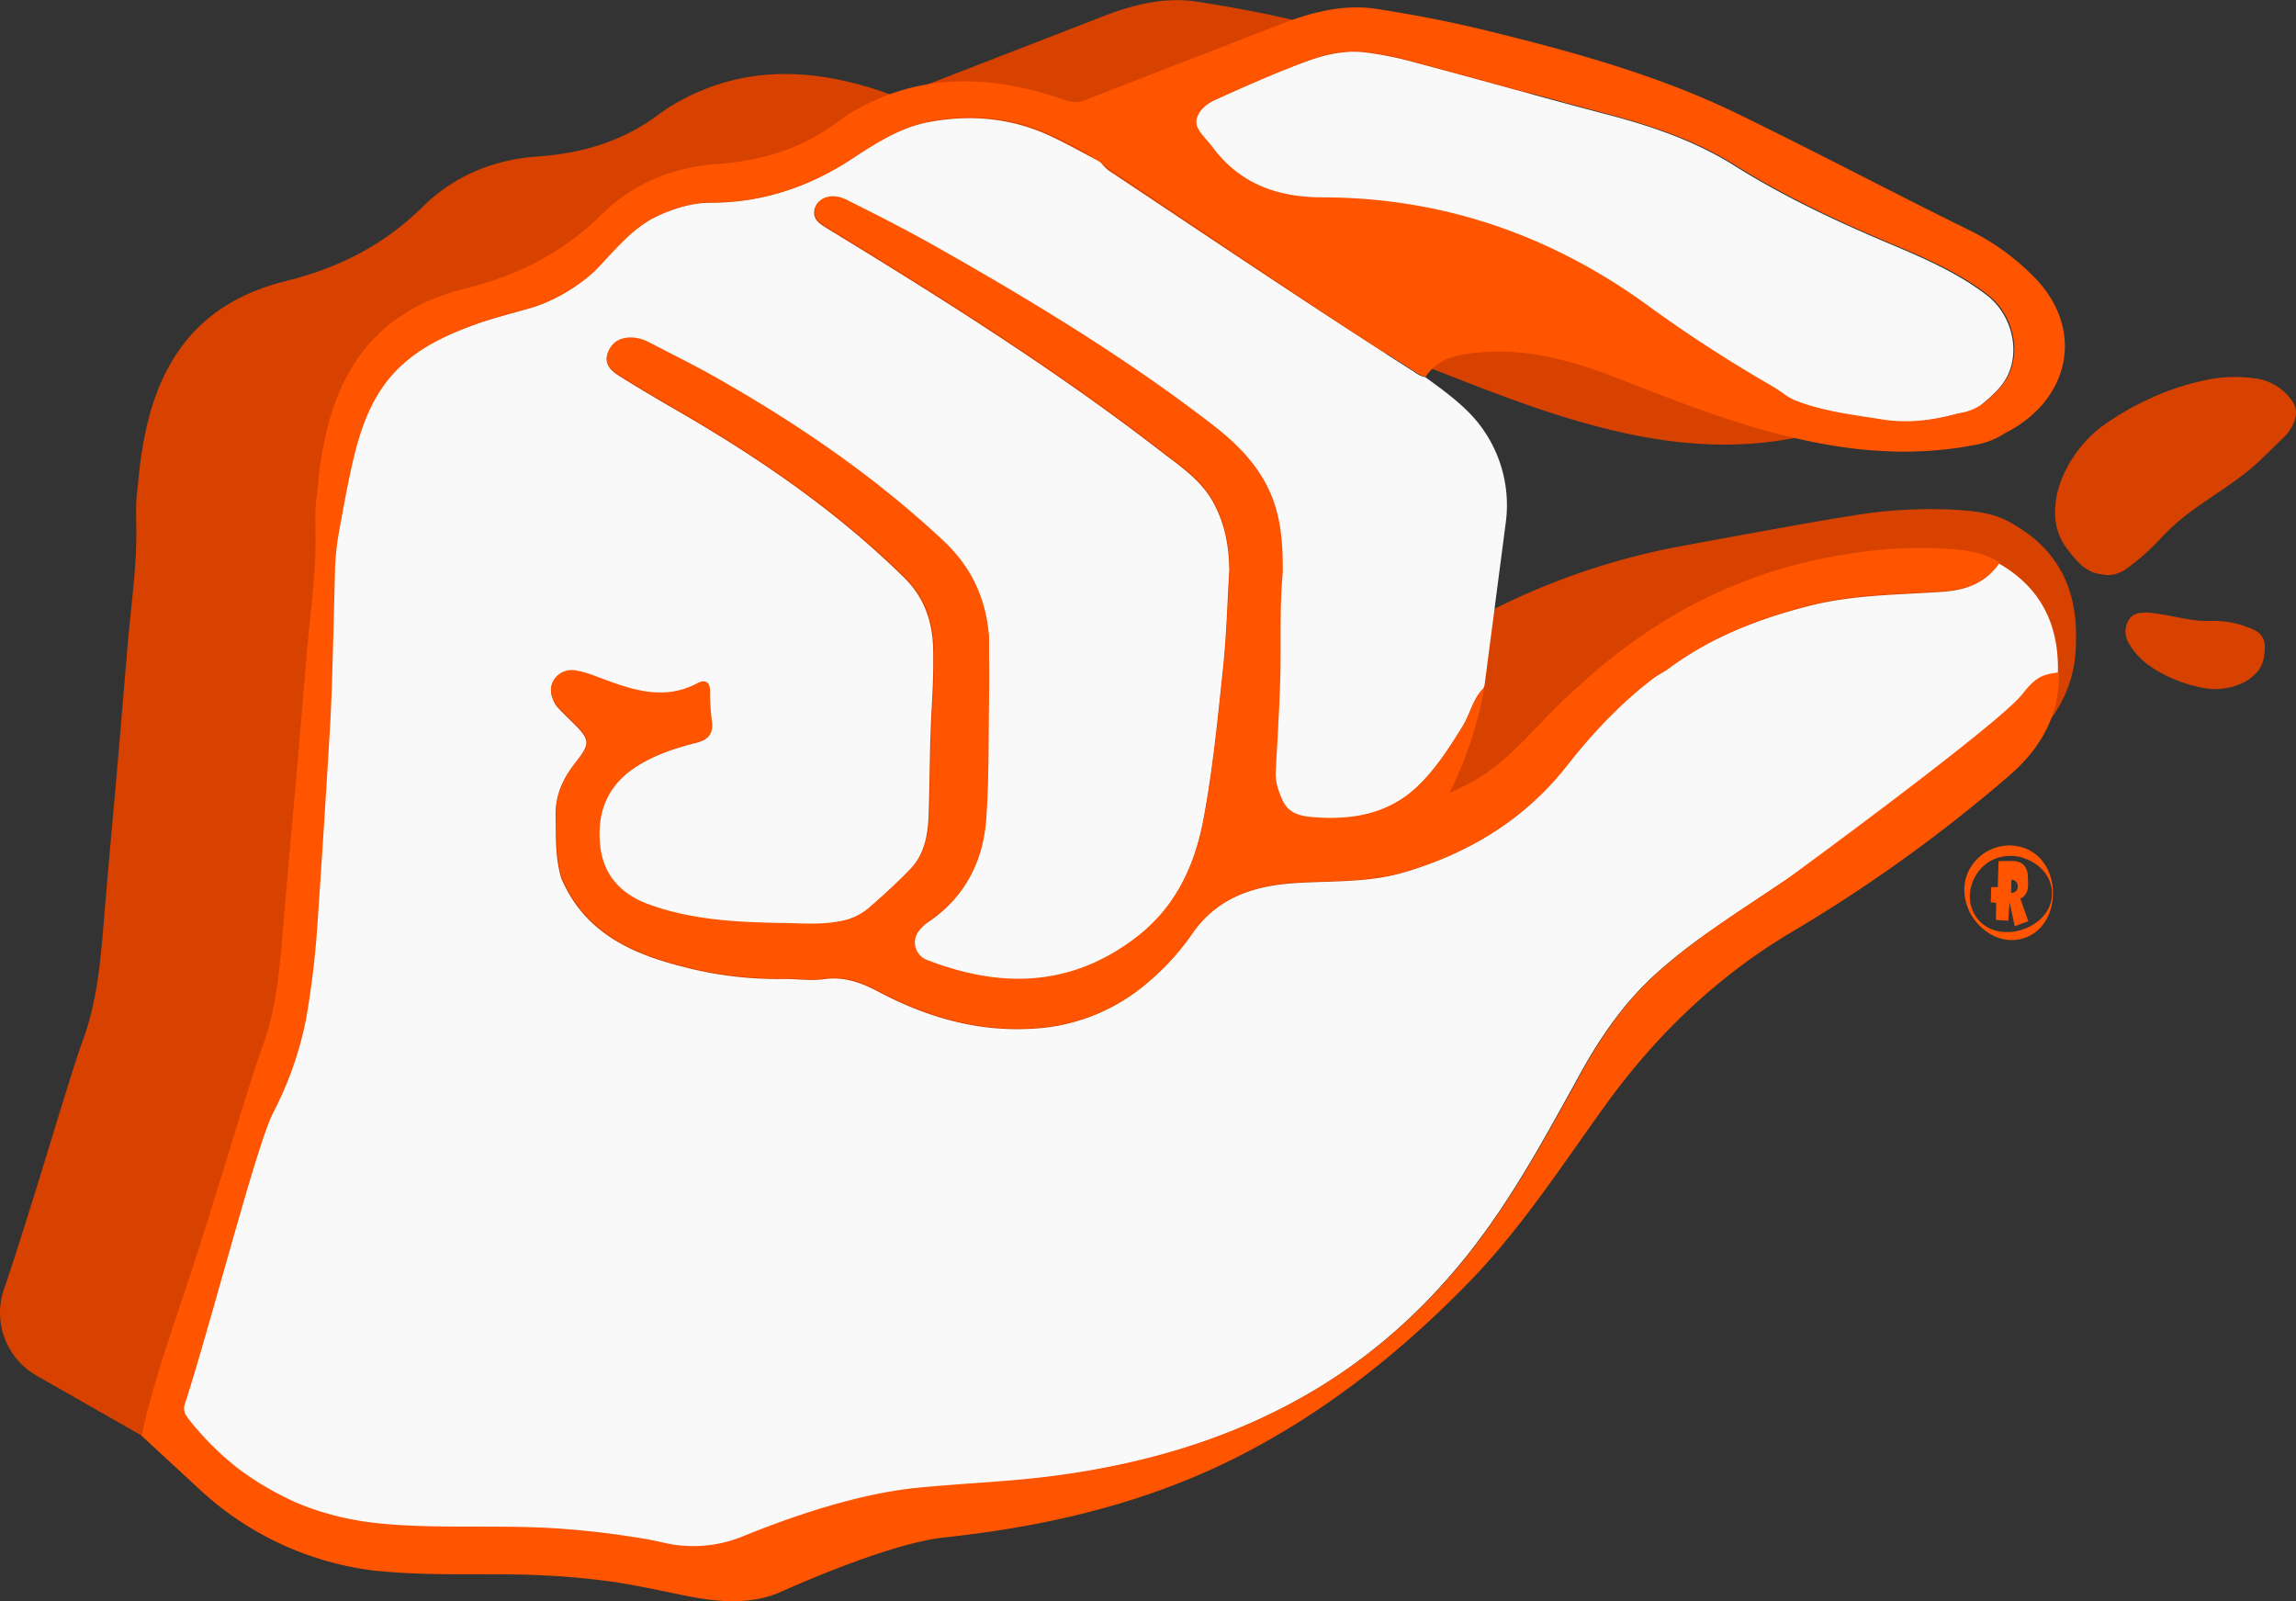<svg id="Layer_1" data-name="Layer 1" xmlns="http://www.w3.org/2000/svg" viewBox="0 0 741.73 517.25"><rect x="0" y="0" width="741.73" height="517.25" fill="#333333" stroke="none"/><defs><style>.cls-1{fill:#ffb000;}.cls-2{fill:#d84200;}.cls-3{fill:#b55f19;}.cls-4{fill:#f9f9f9;}.cls-5{fill:#f50;}</style></defs><path class="cls-1" d="M584.12,126.84c.86-.74,1.7-1.5,2.51-2.3C585.82,125.34,585,126.1,584.12,126.84Z"/><path class="cls-1" d="M488.77,215.28c1.09,0,2.17,0,3.24,0C490.94,215.27,489.86,215.29,488.77,215.28Z"/><path class="cls-2" d="M689,198.84a6,6,0,0,1,2.6-.89,13.09,13.09,0,0,1,3.19,0c1.11.13,2.14.27,3.08.42,1.6.25,3.22.55,4.86.88s3.34.64,5.13.93a36.45,36.45,0,0,0,6.71.38h.07a30,30,0,0,1,11.9,2.21,11.85,11.85,0,0,1,3.23,1.66,6.27,6.27,0,0,1,1.57,2.41,7.68,7.68,0,0,1,.3,2.79c-.07,1-.17,1.84-.29,2.65a9.64,9.64,0,0,1-2.43,5.06,14.62,14.62,0,0,1-4.65,3.37,20.57,20.57,0,0,1-5.79,1.65,20.07,20.07,0,0,1-5.85,0,45.86,45.86,0,0,1-8.8-2.4,41.66,41.66,0,0,1-8.54-4.31,23.76,23.76,0,0,1-6.19-5.76,19.93,19.93,0,0,1-1.67-2.66,7,7,0,0,1,.64-7.49A4.28,4.28,0,0,1,689,198.84Z"/><path class="cls-2" d="M737.65,141.39a14.56,14.56,0,0,0,2.69-3.42,12.66,12.66,0,0,0,1.25-3.33,6.63,6.63,0,0,0-1.37-5.49,17.15,17.15,0,0,0-11.77-6.93,45.76,45.76,0,0,0-16.36.65,81.24,81.24,0,0,0-17.55,5.88,89,89,0,0,0-15.29,8.83,39,39,0,0,0-8,8,39.73,39.73,0,0,0-5.61,10.22,28,28,0,0,0-1.7,11A18.54,18.54,0,0,0,667.59,177c.94,1.28,2,2.62,3.25,4a15.07,15.07,0,0,0,4.25,3.38,9.89,9.89,0,0,0,3.79,1.08,9.4,9.4,0,0,0,2.84.28,11.26,11.26,0,0,0,5.88-2.51,72.82,72.82,0,0,0,10.11-9,70.76,70.76,0,0,1,9.67-8.71q4.23-3.11,8.27-5.8t7.83-5.48l0,0a74.85,74.85,0,0,0,8.07-6.91Z"/><path class="cls-2" d="M480.45,197.85a226.66,226.66,0,0,1,62.68-21.45c19.88-3.68,43.43-8,54.76-9.76a153.1,153.1,0,0,1,33.37-2c6.65.41,13.43,1,19.3,4.79h0c14.37,8.24,20.48,21,20.1,37.17.16,14.33-6,25.53-16.66,34.79a512.07,512.07,0,0,1-74.13,53.31,198.23,198.23,0,0,0-17.2,11.53c-1.28-.28-2.55-.55-3.82-.85-4.86-1.13-9.7-2.41-14.47-3.87s-9.33-3-13.88-4.85c-1.24-.5-2.46-1-3.69-1.56-2,1.21-4,2.44-5.95,3.63-24.17,14.43-43.83,33.34-60.19,56-14.12,19.57-27.22,39.88-44.21,57.29-21.42,22-45.07,40.86-72.34,55.06-12,6.25,14.9,8.84,2.25,12.84l-18.88,6.87-33.75,9.6-16.55,5.54-4.3.4a25.87,25.87,0,0,1-17.21,6.55l-5.56-.21L54,468.39,11.81,444.33a23.38,23.38,0,0,1-10.25-28.7h0c8.83-26,21-68.23,25-79,4.75-12.64,5.91-25.95,7-39.27,1.34-16.51,2.91-33,4.34-49.52,1.12-12.91,2.18-25.83,3.28-38.74,1-12.14,2.8-24.22,2.88-36.44,0-4.75-.35-9.51.3-14.24.41-3.7.69-7.41,1.25-11.09,1.75-11.63,4.74-22.85,11.29-32.83,8.51-13,21-20.16,35.65-23.77,16.83-4.16,31.49-11.59,44-23.93,10-9.9,22.9-15.28,37-16.24,14.32-1,27.37-4.8,38.88-13.32A56.92,56.92,0,0,1,217.19,34c22.55-13.37,45.75-12.14,69.16-3.95a8.5,8.5,0,0,0,6.5-.11c20.88-8.17,41.8-16.22,62.69-24.35,10.16-4,20.61-6.76,31.55-5,11.62,1.84,23.23,4,34.66,6.82,28,6.85,55.91,14.45,81.93,27.12,25,12.17,49.61,25.2,74.54,37.56a76.67,76.67,0,0,1,21.1,15.32c16.5,17,11.21,39.77-9.65,50.25a25.36,25.36,0,0,1-9.9,3.81c-17.77,3.43-35.43,2.48-53.07-1.19-20.36-4.23-39.7-11.6-59-19.19-15.13-6-30.39-11-46.93-9.58-6.73.55-13.64,1.17-17.88,7.71,5.06,3.7,10.16,7.35,14.53,11.88,7.84,8.13,13.17,17.51,14.1,29h0c1,2.77.52,5.62.4,8.45l-.3,1.53-.09,1.9a7.84,7.84,0,0,1-.68,4.64c0,4.73-1.57,9.19-2.54,13.75-2,9.47-4.2,18.91-6.31,28.37-.15.32-.29.65-.43,1l.06.06a122.46,122.46,0,0,1-11.33,34.12c2.13-1,3.39-1.58,4.64-2.18,10.32-4.93,17.89-13.13,25.66-21.2,12-12.4,25-23.62,39.8-32.6Z"/><path class="cls-3" d="M479.59,221.25c-.14.33-.29.66-.43,1C479.3,221.91,479.45,221.58,479.59,221.25Z"/><path class="cls-4" d="M645.72,182c-4.33,6.42-10.81,8.64-18.1,9.15-14.53,1-29.17.94-43.42,4.63C567.69,200,552,206.12,538.28,216.51h0c-1.41.87-2.91,1.62-4.22,2.62-10.72,8.12-19.82,17.83-28.1,28.38-13.55,17.27-31.41,28.05-52.25,34.23-11.72,3.48-23.88,2.72-35.87,3.55-13.4.93-25.08,5-33,16.66a80,80,0,0,1-13.4,14.83,61.55,61.55,0,0,1-37.73,15.49c-17.77,1.13-34.32-3.66-49.88-11.91-5.62-3-11.27-5-17.66-4.07-4.48.62-8.94-.16-13.41-.07a120.36,120.36,0,0,1-32.33-4c-16.85-4.26-31.74-11.24-39.1-28.52-2.06-6.73-1.71-13.66-1.83-20.56-.11-6.55,2.58-12,6.43-16.87,4.7-6,4.79-7.21-.57-12.54-1.91-1.9-3.92-3.72-5.65-5.77,0,0-4.34-5.8.74-9.77a7.3,7.3,0,0,1,6-1.3,33.94,33.94,0,0,1,5.25,1.56c11,4.07,21.87,8.65,33.63,2.31,1.9-1,3.76-.48,3.76,2.56a73.11,73.11,0,0,0,.63,9.92c.52,3.84-1,5.74-4.6,6.64-6.85,1.73-13.53,3.89-19.58,7.75-9.49,6.06-13.07,14.88-11.93,25.68,1,9.84,6.94,15.9,16.1,19.16,13.49,4.81,27.52,5.59,41.64,5.86,6.51,0,13,.72,19.53-.53a19.67,19.67,0,0,0,9.38-4.15c4.74-4.09,9.39-8.34,13.74-12.84,4.73-4.89,5.78-11.28,6-17.76.38-11.53.33-23.07,1-34.57.37-6.27.58-12.52.46-18.79h0c-.21-8.91-2.83-16.68-9.43-23.16-21.31-20.94-45.6-37.78-71.31-52.75-7-4.06-14-8.13-20.82-12.43-2.5-1.57-4.86-3.77-3.56-7.29s4.13-5,8-4.76a13,13,0,0,1,5.35,1.59c6.85,3.6,13.82,7,20.56,10.78,26.69,15,51.86,32.12,74.32,53.18,9.26,8.68,13.83,18.79,14.84,31,0,6.69.05,13.38-.06,20.06-.2,13,0,26-.91,38.89-1,13.52-6.73,24.91-18.24,32.81a13.06,13.06,0,0,0-3.72,3.57,6.09,6.09,0,0,0,3.09,9.27c23.58,9.09,46.21,8.66,67.2-7.32,12.9-9.82,19.2-23.33,22.07-38.85,3-16.12,4.58-32.41,6.28-48.7,1.1-10.46,1.38-21,2-31.42h0c-.1-7.93-1.49-15.5-5.52-22.49s-10.73-11.32-16.88-16.1C340.41,119.06,303.84,96.15,267,73.66c-2.55-1.56-4.87-3.19-3.66-6.68,1-2.75,4.27-4,7.87-3a18.16,18.16,0,0,1,3.16,1.41c9.69,4.77,19.26,9.74,28.66,15.07,30.52,17.3,60.49,35.45,88.32,57,9.56,7.38,17.47,15.75,20.77,27.84,1.79,6.55,2.05,13.14,2,19.82-1.13,11.78-.47,23.61-.85,35.4-.31,9.73-.92,19.45-1.43,29.17-.18,3.19.87,6.08,2.09,8.91,2.33,5.36,7.49,5.53,12.1,5.79,11.47.64,22.4-1.62,31.1-9.6,6.25-5.71,10.83-12.91,15.32-20.14,2.48-4,3.29-8.87,6.76-12.28l.37-1,6.85-52.46a42.6,42.6,0,0,0-11.24-35l-.19-.2c-4.37-4.53-9.47-8.18-14.53-11.88a8,8,0,0,1-3.44-1.61c-32.87-20.91-65.15-42.71-97.58-64.28a12.93,12.93,0,0,1-3.93-3.61c-5.45-2.83-10.8-5.89-16.37-8.47-12.36-5.72-25.42-6.94-38.68-4.5C291,41,282.91,46.18,275,51.39c-13.83,9.07-28.83,14.12-45.55,14.11-5.74,0-11.34,1.7-16.66,4.08-8.65,3.85-14.26,11.25-20.59,17.73a54.19,54.19,0,0,1-19.88,11.91c-6.81,2-13.73,3.64-20.39,6.16-8,3-15.55,6.55-22,12.31-9.94,8.85-13.89,20.69-16.66,33.06-2,9.06-3.53,18.24-5.26,27.38-.34,13.09-.64,26.18-1,39.27-.2,6.67-.47,13.34-.88,20q-1.78,29.36-3.75,58.71c-.65,9.57-1.53,19.13-3,28.61A111,111,0,0,1,88,359.3C81.18,372.12,61.07,455.11,53.55,469c8.7,12.34,29.75,11.51,40.54,22,28,27.06,64.92-4.42,151.22,20.79l20.22-10.3c-49.48-10.32,11.57-10.86,17.17-12,14.1-2.93-1-7.75,13.28-8.73,14.84-1,29.67-1.94,44.44-3.89,27.21-3.58,53.24-10.84,77.49-24,22.25-12,40.91-28.27,56.58-48.06,14.35-18.14,25.16-38.44,36.31-58.57,6.41-11.58,14-22.47,23.88-31.47,12.81-11.62,27.55-20.61,41.79-30.27,19.14-13,39-24.88,57.63-38.62,5.86-4.33,11.57-8.92,15.52-15.25,1.7-1.13,2.16-3.08,3-4.72,2.65-4.91,6.54-8,12.19-8.54C665.22,201.92,659.4,189.82,645.72,182Z"/><path class="cls-4" d="M391.22,47.45c8.89,12.06,21.06,16.43,35.73,16.47,39.2.09,74.44,12.45,106,35.6a458.81,458.81,0,0,0,41,26.41c1.24.72,2.48,1.36,3.13,2.73l.24.05h.24a1.57,1.57,0,0,1,1.78.69c9.09,3.64,18.73,4.71,28.3,6.25,8.29,1.34,16.25.33,24.19-1.81a20.83,20.83,0,0,1,5.32-.55c3.11-2.78,6.45-5.19,9.19-8.52,7.23-8.76,4.31-22.64-4.44-29.37C632.52,88.2,621.8,83.54,611.07,79c-17.53-7.37-34.68-15.39-50.81-25.52-13.07-8.21-27.53-13-42.36-16.84-20.17-5.29-40.23-11-60.39-16.35a112.18,112.18,0,0,0-16.88-3.41c-6.56-.71-13,.87-19.16,3.15-9.86,3.65-19.46,7.94-29,12.25-4.66,2.1-7.33,6-5.85,9.06C387.67,43.63,389.7,45.4,391.22,47.45Z"/><path class="cls-5" d="M65.24,481.77a100.65,100.65,0,0,0,57,25.7l.46,0c17,1.7,34.21.6,51.3,1.31q6.27.26,12.53.83,3.13.29,6.25.65l2.91.36.72.09,1.37.2c8.36,1.21,16.54,3.11,24.81,4.72,8.85,1.73,18,2.52,26.62-.27a35.59,35.59,0,0,0,3.7-1.47c7.2-3.22,35.48-15.47,52-17.27C338.82,493,371.52,485.3,402,469.44c27.26-14.2,50.91-33.1,72.33-55.06,17-17.41,30.09-37.72,44.21-57.28,16.37-22.68,36-41.6,60.19-56a487.29,487.29,0,0,0,70.59-50.77c10.1-8.8,16-19.44,15.86-33.05l-.07-.07c-5.61.6-7.68,1.76-11.87,7.09-7.78,9.87-76.44,60-76.44,60C562.55,294,547.81,303,535,314.58c-9.91,9-17.47,19.88-23.88,31.46-11.15,20.13-22,40.44-36.31,58.57-15.67,19.79-34.33,36-56.58,48.06-24.25,13.13-50.28,20.39-77.49,24-14.77,1.95-29.64,2.42-44.44,3.9-20.33,2-43,10.24-56.3,15.67a42.18,42.18,0,0,1-24.92,2.21c-1.53-.33-3-.69-4.57-1a280.11,280.11,0,0,0-30.69-3.77c-16.38-1.06-32.81-.12-49.2-1-3.83-.21-7.65-.52-11.46-1l-.47-.07-1.6-.24c-.8-.13-1.6-.26-2.4-.41-2-.36-4-.79-5.94-1.27a92.08,92.08,0,0,1-9-2.75l-2.21-.83-1.3-.53q-2.14-.93-4.25-2a95.17,95.17,0,0,1-9.68-5.49q-2.27-1.47-4.44-3.06l-1.08-.8-.12-.1c-.68-.54-1.35-1.07-2-1.63a94.07,94.07,0,0,1-8.11-7.61q-1.85-2-3.59-4c-.57-.68-1.12-1.39-1.69-2.08l-1-1.4h0a4.16,4.16,0,0,1-.6-3.74c9.12-28.4,23-83.18,28.57-94.25a112.45,112.45,0,0,0,10.71-30.66,296.83,296.83,0,0,0,3.77-32.84q2-29.34,3.75-58.71c.41-6.66.68-13.33.87-20,.33-10.92.6-21.84.87-32.76a82.71,82.71,0,0,1,1.3-12.65c1.3-7.1,2.55-14.21,4.13-21.24,2.77-12.37,6.72-24.21,16.65-33.06,6.46-5.76,14.05-9.31,22-12.31,6.66-2.51,13.58-4.16,20.39-6.16,6.32-1.85,15.28-7.19,19.88-11.91,6.33-6.48,11.94-13.87,20.59-17.73,5.32-2.37,10.92-4.08,16.66-4.08,16.72,0,31.72-5,45.55-14.1,8-5.22,16.06-10.39,25.53-12.14,13.26-2.44,26.32-1.22,38.68,4.5,3.19,1.48,6.3,3.11,9.4,4.77a68,68,0,0,1,9.43,6.27c.47.36,1,.7,1.46,1,32.44,21.57,64.4,43.56,97.27,64.47a8,8,0,0,0,3.44,1.61c4.24-6.54,11.47-7.35,18.21-7.9,16.53-1.37,31.79,3.61,46.92,9.58,19.25,7.59,38.59,15,59,19.19,17.63,3.67,35.29,4.62,53.06,1.19a25.36,25.36,0,0,0,9.9-3.81c20.86-10.48,26.15-33.24,9.65-50.25a76.67,76.67,0,0,0-21.1-15.32C611.15,62.05,586.55,49,561.54,36.85c-26-12.67-53.91-20.27-81.92-27.12-11.44-2.79-23.05-5-34.67-6.82C434,1.19,423.57,4,413.4,7.94c-20.89,8.13-41.81,16.18-62.68,24.35a8.53,8.53,0,0,1-6.51.11C320.8,24.21,297.6,23,275,36.36c-1.64,1-3.18,2.13-4.72,3.27C258.81,48.15,245.77,52,231.44,53c-14.1,1-27,6.34-37,16.24-12.51,12.34-27.17,19.77-44,23.93-14.62,3.61-27.14,10.8-35.65,23.77-6.55,10-9.54,21.21-11.29,32.83-.56,3.68-.84,7.39-1.25,11.09-.65,4.74-.27,9.49-.3,14.24-.08,12.22-1.85,24.3-2.88,36.44-1.1,12.91-2.15,25.83-3.28,38.75-1.43,16.5-3,33-4.34,49.51-1.08,13.32-2.24,26.63-7,39.27-3.74,10-14.4,46.72-23,72.77-5.77,17.54-11.75,33.88-15.72,51.91Zm168.2,20M392.74,32.14c10.72-4.82,21.45-9.62,32.55-13.52a35.43,35.43,0,0,1,15.3-1.93,110.79,110.79,0,0,1,17.24,3.45C478,25.5,498.05,31.21,518.22,36.5c14.83,3.89,29.28,8.62,42.36,16.83,16.13,10.13,33.28,18.15,50.81,25.52,10.73,4.51,21.45,9.16,30.82,16.37,8.75,6.72,11.67,20.6,4.44,29.37a42.37,42.37,0,0,1-5.2,5.1,17.31,17.31,0,0,1-8.25,3.72c-.35.07-.7.14-1.06.24-7.94,2.14-15.9,3.15-24.19,1.81-9.57-1.54-19.21-2.61-28.3-6.25a20.45,20.45,0,0,1-3.45-2.05C574.6,126,573,125,571.27,124a442.79,442.79,0,0,1-38-24.65c-31.52-23.15-66.76-35.52-106-35.61-14.67,0-26.84-4.4-35.73-16.47-1.52-2-3.55-3.82-4.64-6.06C385.42,38.13,388.09,34.23,392.74,32.14ZM76.6,474.14Z"/><path class="cls-5" d="M179.77,262.92c.12,6.91-.23,13.83,1.83,20.56,7.36,17.28,22.25,24.26,39.1,28.53A121.17,121.17,0,0,0,253,316c4.47-.1,8.93.69,13.41.06,6.39-.88,12,1.09,17.66,4.07,15.56,8.25,32.11,13.05,49.88,11.91a61.55,61.55,0,0,0,37.73-15.49,80,80,0,0,0,13.4-14.83c8-11.69,19.65-15.73,33.05-16.66,12-.83,24.15-.07,35.87-3.55,20.83-6.18,38.69-17,52.25-34.22,8.28-10.56,17.38-20.27,28.1-28.39,1.31-1,2.81-1.75,4.22-2.62,13.74-10.39,29.41-16.47,45.92-20.75,14.25-3.7,28.89-3.63,43.42-4.64,7.29-.51,13.77-2.73,18.1-9.15-5.6-3.65-12-4.17-18.39-4.56a145.34,145.34,0,0,0-31.77,1.95,157.38,157.38,0,0,0-57.57,21.07c-14.8,9-27.83,20.2-39.8,32.6-7.77,8.07-15.34,16.27-25.66,21.2-1.25.6-2.51,1.18-4.64,2.18a122.46,122.46,0,0,0,11.33-34.12c-3.47,3.4-4.28,8.28-6.76,12.28-4.49,7.22-9.07,14.42-15.32,20.14-8.7,8-19.63,10.23-31.1,9.59-4.61-.26-9.77-.43-12.1-5.79-1.22-2.82-2.27-5.72-2.1-8.91.52-9.72,1.13-19.44,1.44-29.16.38-11.8-.28-23.63.85-35.41,0-6.68-.22-13.27-2-19.82-3.3-12.09-11.21-20.46-20.77-27.84-27.83-21.49-57.8-39.65-88.32-56.95-9.4-5.32-19-10.3-28.66-15.07a17.39,17.39,0,0,0-3.16-1.4c-3.6-1-6.91.28-7.87,3-1.22,3.49,1.11,5.12,3.66,6.68,36.84,22.49,73.41,45.4,107.59,71.89,6.15,4.77,12.82,9,16.88,16.09s5.42,14.57,5.52,22.49c-.63,10.48-.9,21-2,31.42-1.71,16.29-3.3,32.58-6.28,48.7-2.87,15.53-9.17,29-22.07,38.85-21,16-43.62,16.41-67.2,7.32a6.08,6.08,0,0,1-3.09-9.26,13.1,13.1,0,0,1,3.72-3.58c11.51-7.9,17.28-19.29,18.24-32.81.92-12.92.71-25.92.91-38.89.11-6.68,0-13.37,0-20.05-1-12.22-5.57-22.33-14.83-31-22.46-21-47.63-38.14-74.32-53.18-6.74-3.8-13.71-7.18-20.56-10.78a13.16,13.16,0,0,0-5.36-1.59c-3.82-.2-6.65,1.22-8,4.76s1.06,5.72,3.56,7.29C207,125.43,214,129.5,221,133.57c25.7,15,50,31.81,71.31,52.74,6.6,6.48,9.22,14.25,9.43,23.16.12,6.27-.1,12.52-.46,18.79-.68,11.5-.63,23.05-1,34.57-.21,6.48-1.26,12.87-6,17.76-4.35,4.5-9,8.75-13.74,12.84a19.71,19.71,0,0,1-9.38,4.15c-6.51,1.25-13,.56-19.53.53-14.12-.26-28.15-1.05-41.64-5.86-9.16-3.26-15.05-9.32-16.1-19.15-1.14-10.81,2.44-19.63,11.93-25.69,6-3.86,12.73-6,19.58-7.75,3.55-.9,5.12-2.8,4.6-6.64a73.11,73.11,0,0,1-.63-9.92c0-3-1.86-3.58-3.76-2.56-11.76,6.34-22.67,1.77-33.64-2.31a31.53,31.53,0,0,0-6-1.69,7,7,0,0,0-5.39,1.23c-3,2.32-3.5,6.51-.59,10,1.73,2,3.74,3.87,5.65,5.77,5.36,5.33,5.27,6.57.57,12.54C182.35,250.94,179.66,256.37,179.77,262.92Z"/><path class="cls-5" d="M655.17,285.76a5.55,5.55,0,0,1-.4,2.3,4.76,4.76,0,0,1-.86,1.36,3.3,3.3,0,0,1-1.26.8l2.6,7.33-4.38,1.59-1.67-7.69-.41,5.94-4-.25.08-5.53-1.75-.16.16-4.9h2.11l.25-8.37,1.12-.06h3.15a5.74,5.74,0,0,1,3.06.67,4,4,0,0,1,1.56,1.75,6.89,6.89,0,0,1,.58,2.45C655.14,283.88,655.17,284.81,655.17,285.76Zm-3.34.49a2,2,0,0,0-.33-1.23,2.17,2.17,0,0,0-.71-.63,2.39,2.39,0,0,0-1-.27l-.11,4.29a2.64,2.64,0,0,0,1.1-.22,2,2,0,0,0,.75-.63A2.09,2.09,0,0,0,651.83,286.25Z"/><path class="cls-5" d="M663.21,288.56a18.41,18.41,0,0,1-.84,5.43,15,15,0,0,1-2.64,5,12.59,12.59,0,0,1-4.65,3.57,12.76,12.76,0,0,1-5.81,1.07,13.82,13.82,0,0,1-5.6-1.55,17.15,17.15,0,0,1-4.5-3.43,16.55,16.55,0,0,1-4.54-10.1,13.94,13.94,0,0,1,3.84-10.8,14.74,14.74,0,0,1,10.8-4.67,14.57,14.57,0,0,1,5.86,1.32,13.07,13.07,0,0,1,4.62,3.66,15.27,15.27,0,0,1,2.65,5A18.16,18.16,0,0,1,663.21,288.56Zm-.31,0a11.12,11.12,0,0,0-1.28-5.11,12.26,12.26,0,0,0-3.34-3.9,15.21,15.21,0,0,0-4.32-2.32,13.43,13.43,0,0,0-4.69-.78,13.71,13.71,0,0,0-4.65.89,12.75,12.75,0,0,0-4,2.52,13.86,13.86,0,0,0-4.23,8.7,11.78,11.78,0,0,0,.69,5.08,11.37,11.37,0,0,0,2.85,4.31,11.25,11.25,0,0,0,4.45,2.55,13.91,13.91,0,0,0,4.94.54,16.34,16.34,0,0,0,9-3.44,12.42,12.42,0,0,0,3.33-3.92A10.9,10.9,0,0,0,662.9,288.56Z"/></svg>